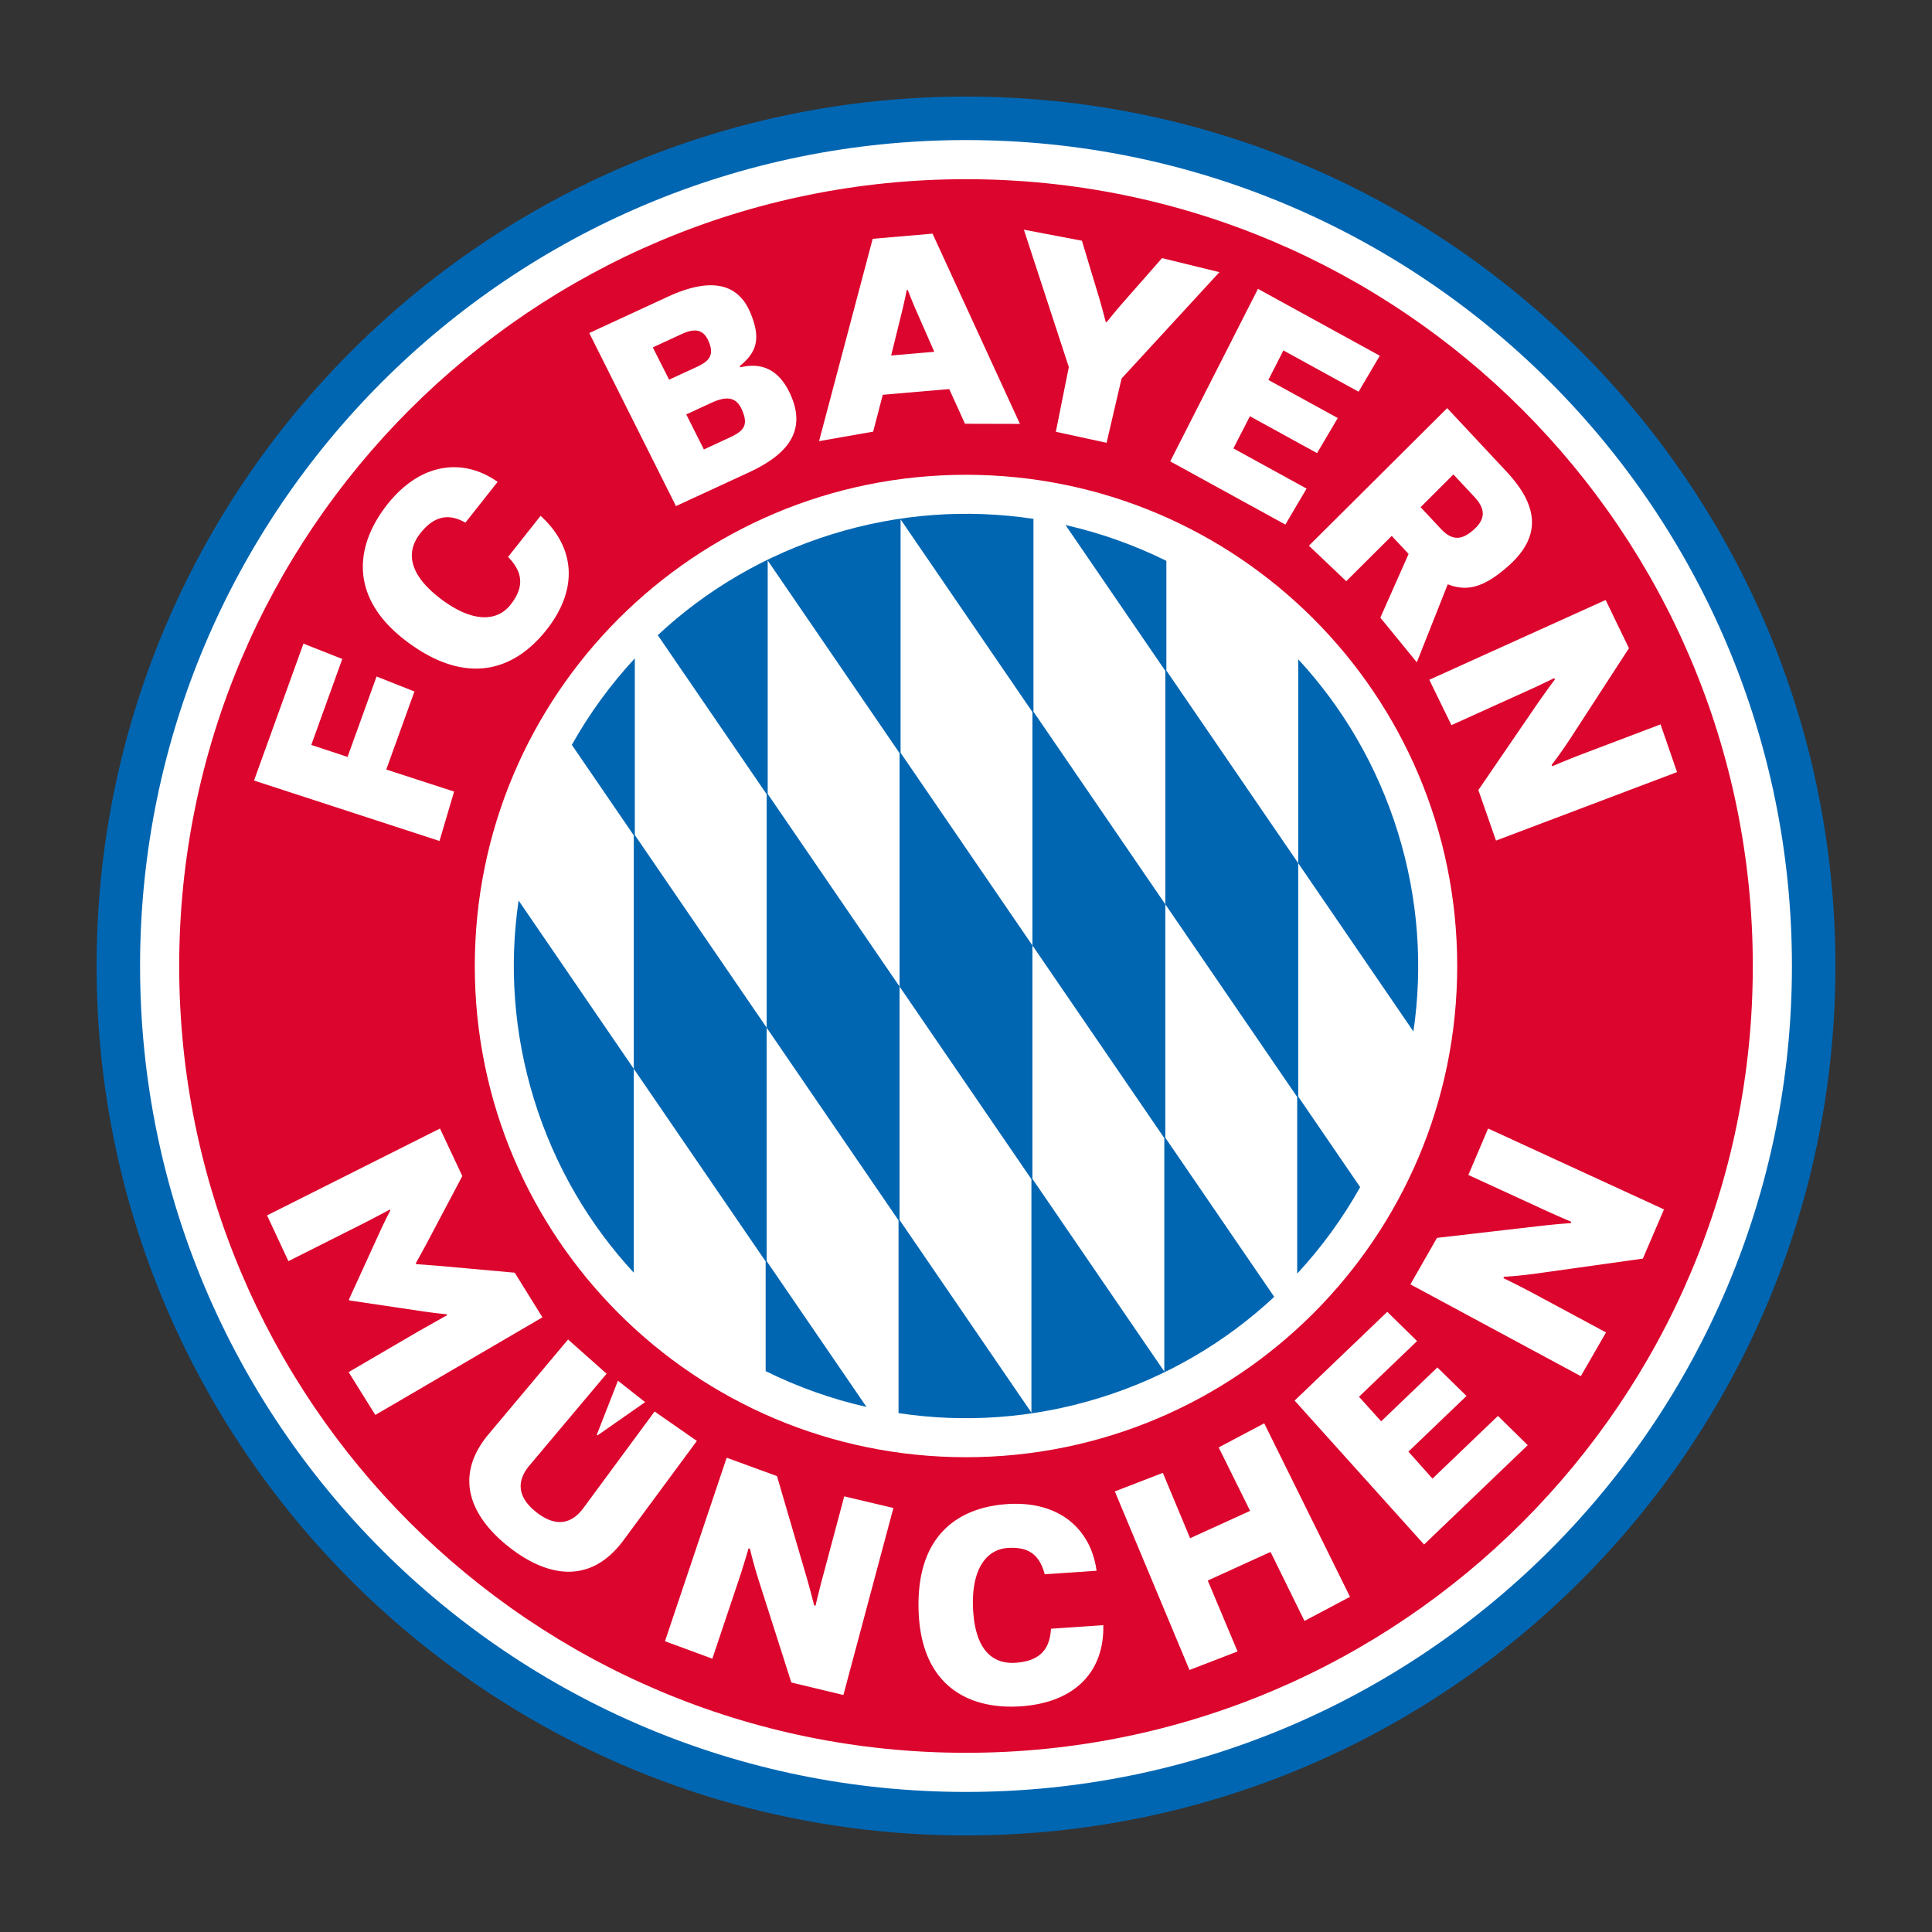 <svg xmlns="http://www.w3.org/2000/svg" viewBox="0 0 1000 1000" xmlns:v="https://vecta.io/nano"><rect x="0" y="0" width="1000" height="1000" fill="#333333" stroke="none"/><path fill="#0066b2" d="M500 50C251.47 50 50 251.47 50 500s201.47 450 450 450 450-201.47 450-450S748.53 50 500 50z"/><path fill="#fff" d="M500 72.5C263.9 72.5 72.5 263.9 72.5 500S263.9 927.5 500 927.5 927.5 736.1 927.5 500 736.1 72.5 500 72.5z"/><path fill="#dc052d" d="M500 92.75C275.08 92.75 92.75 275.08 92.75 500S275.08 907.25 500 907.25 907.25 724.92 907.25 500 724.92 92.75 500 92.75zm0 661.5c-140.42 0-254.25-113.82-254.25-254.25 0-140.42 113.83-254.25 254.25-254.25 140.43 0 254.25 113.83 254.25 254.25 0 140.43-113.82 254.25-254.25 254.25z"/><path fill="#0066b2" d="M276.46 569.18c10.68 34.49 28.61 64.73 51.59 89.58V553.22l-59.62-87.1c-4.93 33.48-2.64 68.57 8.03 103.06m120.37 83.58V531.93l-68.25-99.71v-91.46c-12.64 13.63-23.57 28.67-32.6 44.78l32.07 46.85v120.83l68.25 99.7v56.77c16.55 8.19 34.06 14.43 52.2 18.54l-51.67-75.47zm68.78-142.12l68.25 99.7v120.83l-68.25-99.71V510.64l-68.25-99.71V290.11l68.25 99.7v120.83zm68.78-21.28l-68.25-99.71V268.83l68.25 99.71v120.82l68.25 99.71V709.9l-68.25-99.71V489.36zm-103.57-212.9c-34.85 10.79-65.36 28.97-90.36 52.3l56.37 82.35v120.83l68.25 99.7v99.79c33.8 5.12 69.25 2.9 104.1-7.89 34.85-10.78 65.36-28.97 90.36-52.29l-56.37-82.35V468.07l-68.25-99.71v-99.79c-33.8-5.12-69.25-2.89-104.1 7.89m241.14 291.15V446.78l-68.25-99.71V290.3c-16.55-8.19-34.07-14.43-52.2-18.54l51.66 75.48v120.83l68.25 99.71v91.46c12.64-13.63 23.56-28.67 32.6-44.78l-32.06-46.85zm51.58-136.79c-10.68-34.49-28.61-64.73-51.58-89.58v105.55l59.62 87.1c4.92-33.5 2.64-68.58-8.04-103.07"/><path d="M227.74 584.12l11.55 24.61-18.79 35.53-5.28 9.61.25.46 10.93.81 40.03 3.61 14.33 23.1-86.49 50.53-13.83-22.17 36.19-21.14 14.81-8.34-.25-.47s-4.37-.33-13.5-1.67l-36.85-5.48-.25-.46 15.49-33.88c3.84-8.38 5.96-12.23 5.96-12.23l-.25-.47s-6.37 3.46-15.06 7.88l-37.45 18.82-11.05-23.68 89.51-44.97zm66.29 109.2l19.94 17.71-40.04 47.64c-6.57 7.91-6.24 16.23 3.7 24.05 9.94 7.83 18.1 6.2 24.25-2.04l36.93-50.09 21.89 15.23-37.91 51.33c-17.38 23.56-39.89 18.91-59.35 3.58s-29.25-36.13-10.43-58.54l41.02-48.87zm39.89 32.42l-24.61 17.19-.41-.33 10.94-27.95 14.08 11.09zm42.2 28.77l26.04 9.5 14.71 50.26c3.19 10.87 4.48 16.63 4.48 16.63l.76.23s1.7-7.47 4.19-16.63l10.68-39.99 25.44 6.02-25.88 96.79-26.95-6.47-16.78-52.54c-3.25-10.2-4.61-16.66-4.61-16.66l-.76-.23s-2.23 7.86-5.07 16.36l-13.66 40.75-24.52-9.04 31.93-94.98zm194.94 86.68c.55 23.74-14.32 40.07-42.72 41.99-26.56 1.8-51.42-10.25-52.86-48.99-1.47-39.26 20.25-53.94 45.76-55.67 27.61-1.87 43.58 13.56 46.33 34.51l-26.82 1.82c-2.47-9.08-7.32-14.43-19.15-13.63-11.04.75-18.81 10.92-17.97 31.07.9 21.07 9.64 29.2 22 28.36s17.77-6.75 18.35-17.62l27.08-1.84zm5.95-69.23l24.88-9.6L616 796.18l31.06-14.15-16.27-32.84 23.57-12.48 44.41 89.81L675.21 839l-17.58-35.72-32.49 14.81 15.42 36.7-24.88 9.6-38.6-92.32-.07-.11zm93.08-47.02l47.96-45.95 15.43 15.15-30.07 28.81 11.47 12.73 29.11-27.9 15.07 14.77-30.07 28.81 12.47 13.97 33.87-32.46 15.43 15.15-53.66 51.42-67.01-74.5zm59.93-60.16l13.76-24.06 52.03-6.01c11.26-1.31 17.15-1.61 17.15-1.61l.35-.71s-7.07-2.94-15.68-6.94l-37.61-17.29 10.23-24.05 91.03 41.87-10.94 25.47-54.62 7.66c-10.61 1.48-17.21 1.73-17.21 1.73l-.35.71s7.37 3.53 15.27 7.76l37.85 20.35-13.06 22.64-88.2-47.52zM157.07 333.13l20.1 7.95-16.05 44.49 18.77 6.21 15.02-41.64 19.6 7.77-14.58 40.4 35.1 11.41-7.55 25.57-96-31.28 25.59-70.88zm122.73-66.14c17.32 15.7 20.31 37.2 2.99 59.12-15.85 20.06-40.23 29.67-71.78 6.26-31.13-23.08-27.02-50.4-10.52-71.28 17.48-22.13 39.77-23.99 57.07-11.67l-16.66 21.09c-8.14-4.58-15.77-4.06-23.36 5.55-7.68 9.72-5.92 21.52 10.95 34.17 16.14 12.08 28.76 11.64 35.78 2.75 7.52-9.51 6.05-17.22-1.3-24.71l16.83-21.28zm65.86-113.4c17.7-8.18 35.03-9.95 42.67 8.15 6.27 14.81 2.29 21.29-5.45 27.78l.28.6c8.26-1.93 19.33-1.53 26.37 14.96 8.47 19.89-4.5 31.4-22.21 39.58l-37.44 17.3L305 172.38l40.66-18.79zm15.03 36.31c6.94-3.21 8.92-6.45 6.12-13.14-2.69-6.45-7.27-6.94-13.97-3.85l-14.95 6.91 8.45 16.71 14.35-6.63zm16.92 36.6c7.66-3.54 9.75-6.54 6.51-14.18-3.02-7.17-8.32-7.33-15.98-3.79l-12.92 5.97 9.11 18.14 13.28-6.14zm150.31-7.09l-28.44-.07-8.16-17.95-34.4 2.96-4.97 19.08-28.01 4.92L451.7 123.6l30.98-2.66 45.24 98.47zm-44.34-37.32l-8.55-19.5c-2.95-6.62-5.18-12.52-5.18-12.52l-.53.05s-1.19 6.19-2.96 13.22l-5.1 20.67 22.32-1.92zm69.64 7.92l-23.26-71.12L560 124.6l9.09 30.16a307.86 307.86 0 0 1 3.22 11.89l.51.11s3.91-4.95 7.86-9.48l20.78-23.67 29.71 7.26-50.65 55.07-7.75 33.24-26.27-5.7 6.72-33.47zm97.91-40.51l63.06 34.63-10.98 18.62-38.92-21.37-7.78 15.27 35.92 19.72-10.72 18.16-34.76-19.09-8.54 16.65 37.88 20.8-10.98 18.63-59.6-32.72 45.42-89.3zm97.94 61.75l30.59 32.73c15.65 16.75 19.39 32.91.76 49.25-11.91 10.41-20.58 13.29-31.07 9.2l-16 40.38-18.89-23.11 14.63-32.97-8.73-9.34-23.54 23.44-19.33-18.37 71.58-71.21zm-13.76 51.27l10.35 11.07c5.76 6.16 10.6 6.32 17.03.67 6.34-5.56 6.24-10.88.48-17.04l-10.89-11.65-16.97 16.95zm39.02 172.57l-9.14-26.16 29.57-43.22c6.32-9.18 10.03-14 10.03-14l-.3-.73s-6.86 3.42-15.52 7.29l-37.71 17.07-11.46-23.49 91.28-41.29 12.06 24.95-30.02 46.26c-5.76 8.81-9.97 14.12-9.97 14.12l.3.73s7.49-3.25 15.87-6.44l40.18-15.24 8.54 24.7-93.71 35.45z" fill="#fff"/></svg>
